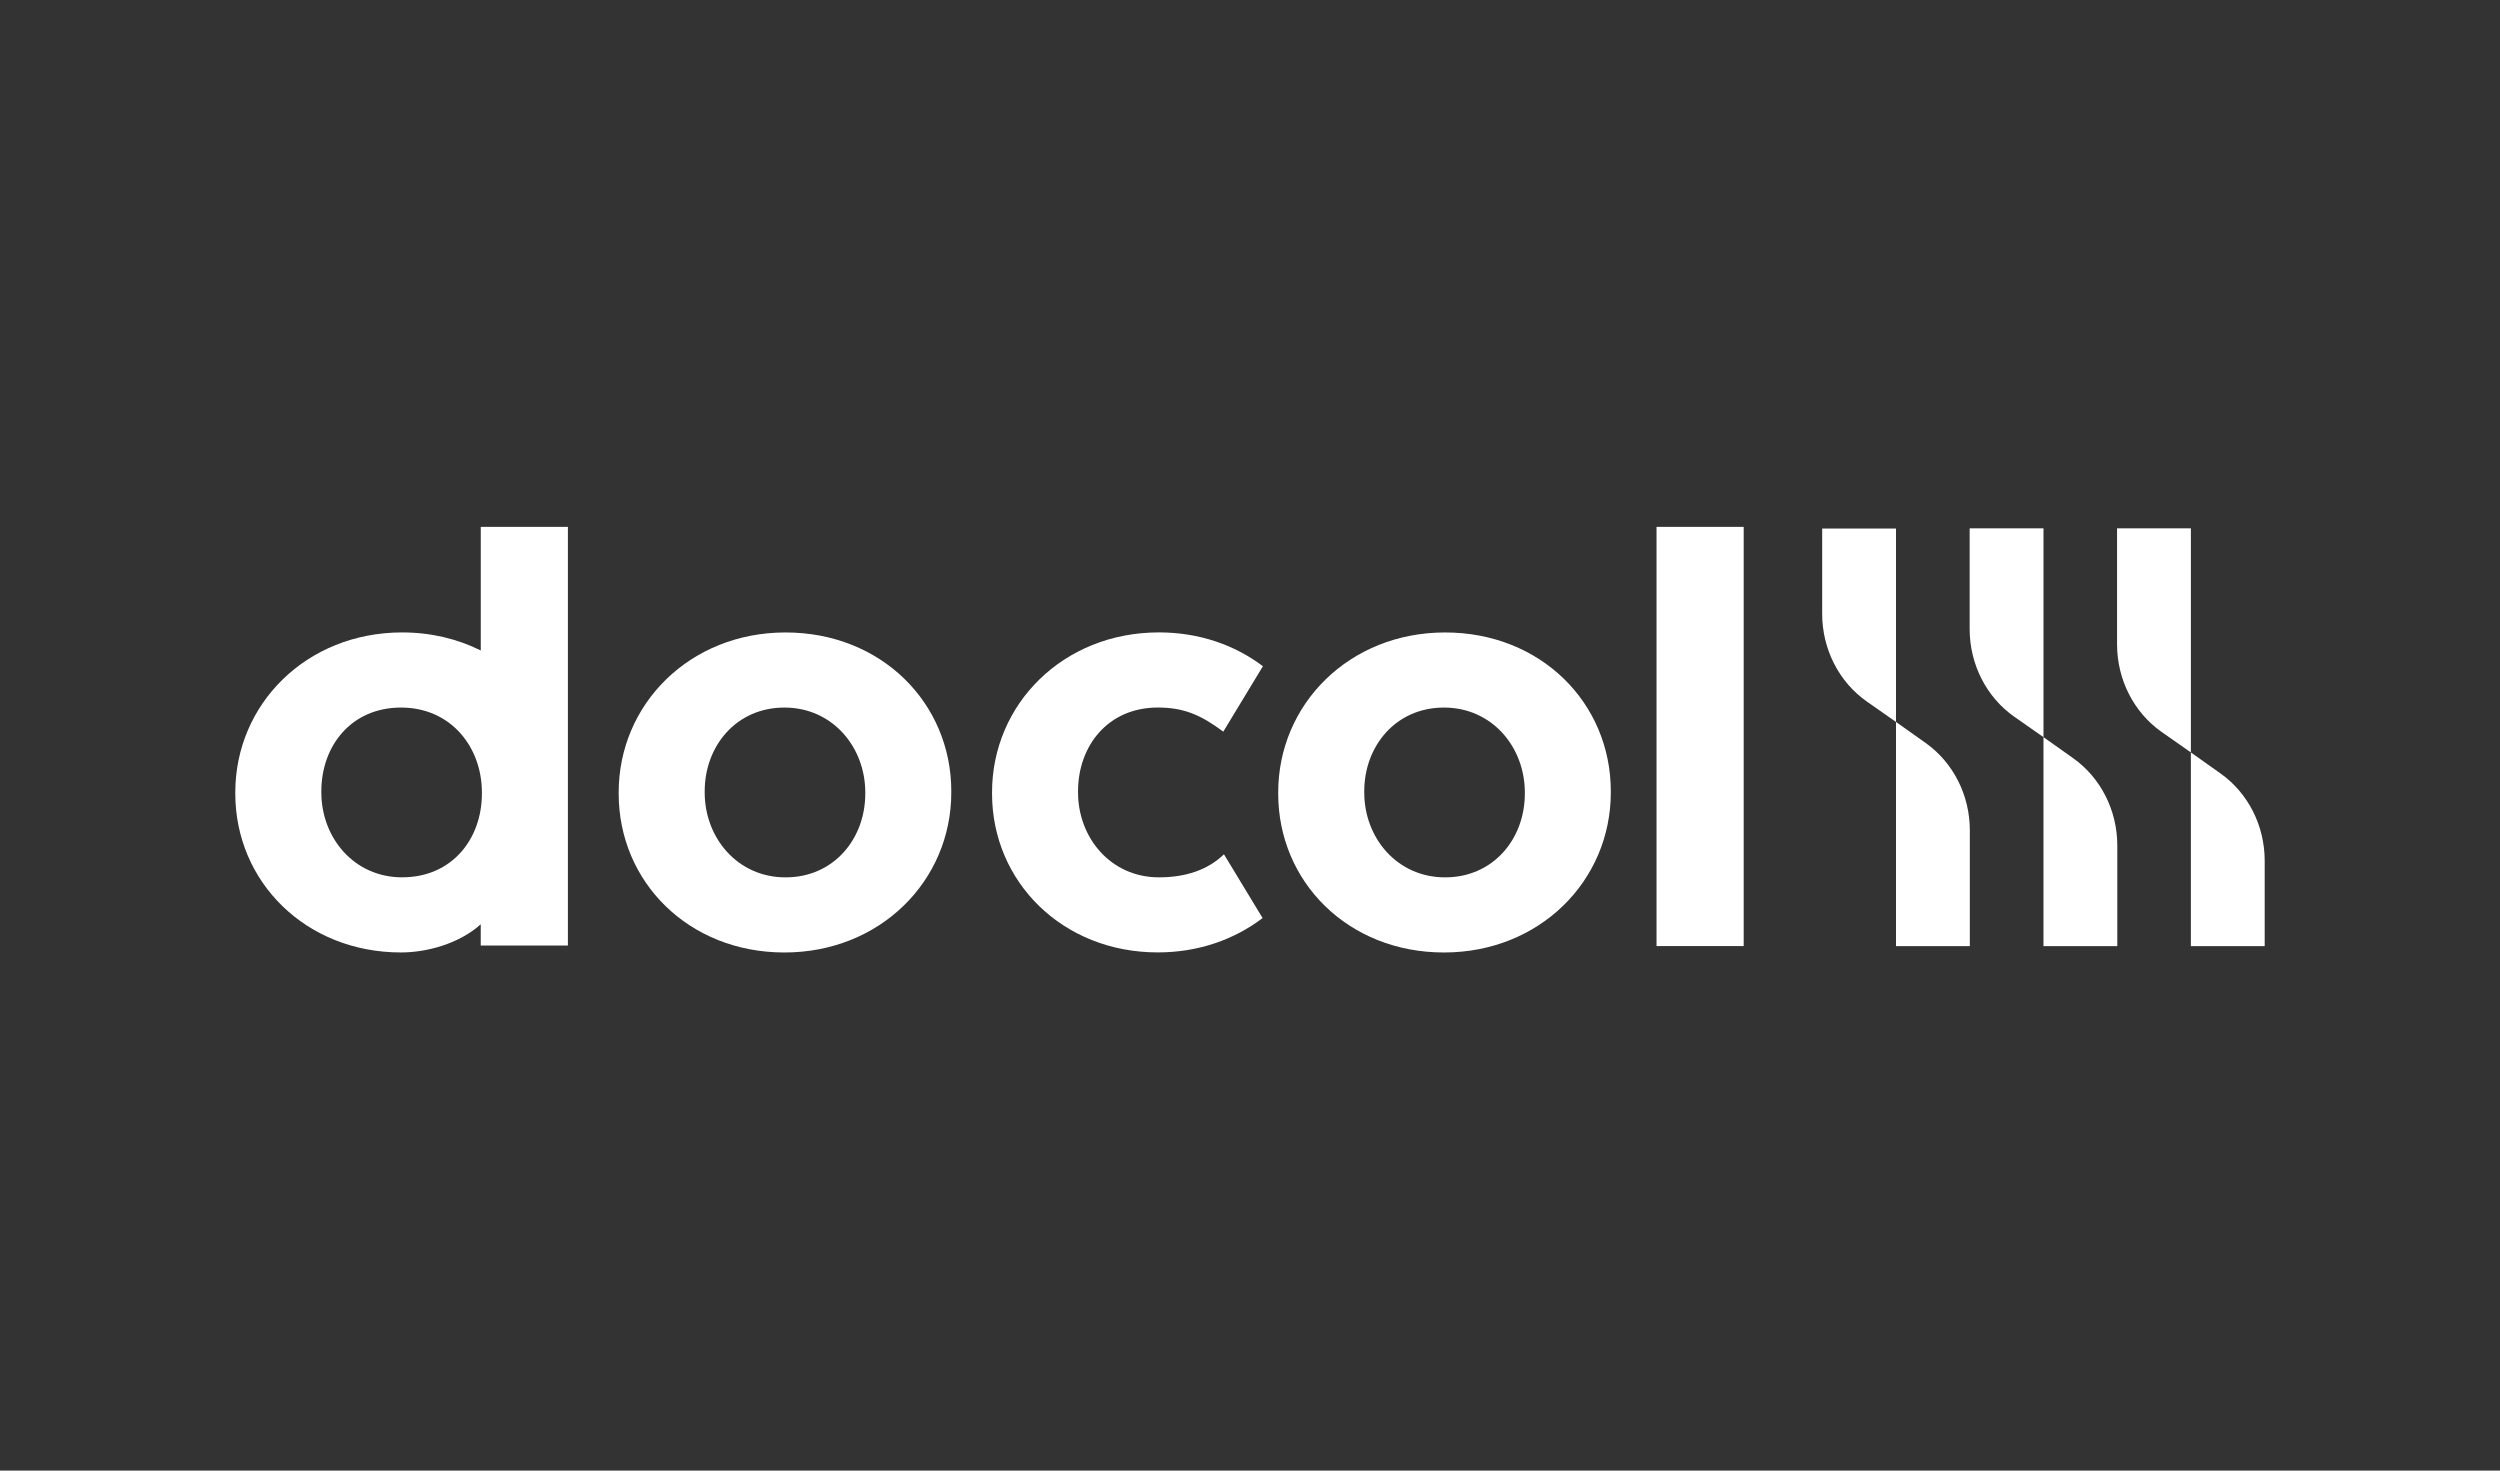 <svg width="170" height="100" viewBox="0 0 170 100" fill="none" xmlns="http://www.w3.org/2000/svg">
<rect x="0" y="0" width="170" height="100" fill="#333333" stroke="none"/>
<g clip-path="url(#clip0_7116_3546)">
<path d="M83.227 58.094C82.124 59.157 80.623 59.659 78.806 59.659C75.53 59.659 73.307 56.968 73.307 53.886V53.806C73.307 50.726 75.335 48.112 78.729 48.112C80.509 48.112 81.662 48.62 83.183 49.752L85.878 45.304C83.978 43.862 81.543 43.003 78.808 43.003C72.296 43.003 67.459 47.877 67.459 53.884V53.961C67.459 59.967 72.256 64.764 78.729 64.764C81.485 64.764 83.939 63.89 85.856 62.427L83.229 58.092L83.227 58.094Z" fill="white"/>
<path d="M42.07 53.965V53.888C42.07 47.881 46.905 43.007 53.417 43.007C59.93 43.007 64.688 47.804 64.688 53.809V53.888C64.688 59.894 59.853 64.769 53.34 64.769C46.828 64.769 42.07 59.971 42.07 53.965ZM58.839 53.965V53.888C58.839 50.807 56.617 48.114 53.34 48.114C50.065 48.114 47.919 50.728 47.919 53.809V53.888C47.919 56.968 50.142 59.661 53.417 59.661C56.694 59.661 58.839 57.047 58.839 53.967" fill="white"/>
<path d="M118.571 35.828H112.644V64.334H118.571V35.828Z" fill="white"/>
<path d="M38.62 35.828H32.692V44.233C31.123 43.45 29.314 43.005 27.349 43.005C20.835 43.005 16 47.881 16 53.886V53.963C16 59.969 20.797 64.767 27.27 64.767C28.991 64.767 31.21 64.188 32.69 62.85V64.298H38.617V35.828H38.62ZM27.349 59.659C24.073 59.659 21.851 56.968 21.851 53.886V53.807C21.851 50.726 23.878 48.114 27.27 48.114C30.663 48.114 32.769 50.805 32.769 53.886V53.963C32.769 57.043 30.742 59.657 27.349 59.657" fill="white"/>
<path d="M86.918 53.965V53.888C86.918 47.881 91.753 43.007 98.265 43.007C104.778 43.007 109.535 47.804 109.535 53.809V53.888C109.535 59.894 104.701 64.769 98.188 64.769C91.676 64.769 86.918 59.971 86.918 53.965ZM103.689 53.965V53.888C103.689 50.807 101.466 48.114 98.19 48.114C94.914 48.114 92.769 50.728 92.769 53.809V53.888C92.769 56.968 94.991 59.661 98.267 59.661C101.543 59.661 103.689 57.047 103.689 53.967" fill="white"/>
<path d="M128.928 49.093L126.945 47.704C125.049 46.377 123.908 44.139 123.908 41.744V35.939H128.928V49.093Z" fill="white"/>
<path d="M133.948 64.336H128.928V49.092L130.947 50.524C132.824 51.856 133.948 54.079 133.948 56.458V64.334V64.336Z" fill="white"/>
<path d="M138.957 50.127L136.973 48.739C135.077 47.411 133.937 45.173 133.937 42.778V35.926H138.957V50.127Z" fill="white"/>
<path d="M143.976 64.336H138.956V50.125L140.975 51.557C142.852 52.889 143.976 55.111 143.976 57.49V64.334V64.336Z" fill="white"/>
<path d="M148.98 51.165L146.997 49.777C145.101 48.449 143.96 46.212 143.96 43.816V35.926H148.98V51.165Z" fill="white"/>
<path d="M153.999 64.336H148.979V51.165L150.997 52.597C152.875 53.927 153.999 56.152 153.999 58.531V64.334V64.336Z" fill="white"/>
</g>
<defs>
<clipPath id="clip0_7116_3546">
<rect width="138" height="28.938" fill="white" transform="translate(16 35.828)"/>
</clipPath>
</defs>
</svg>
